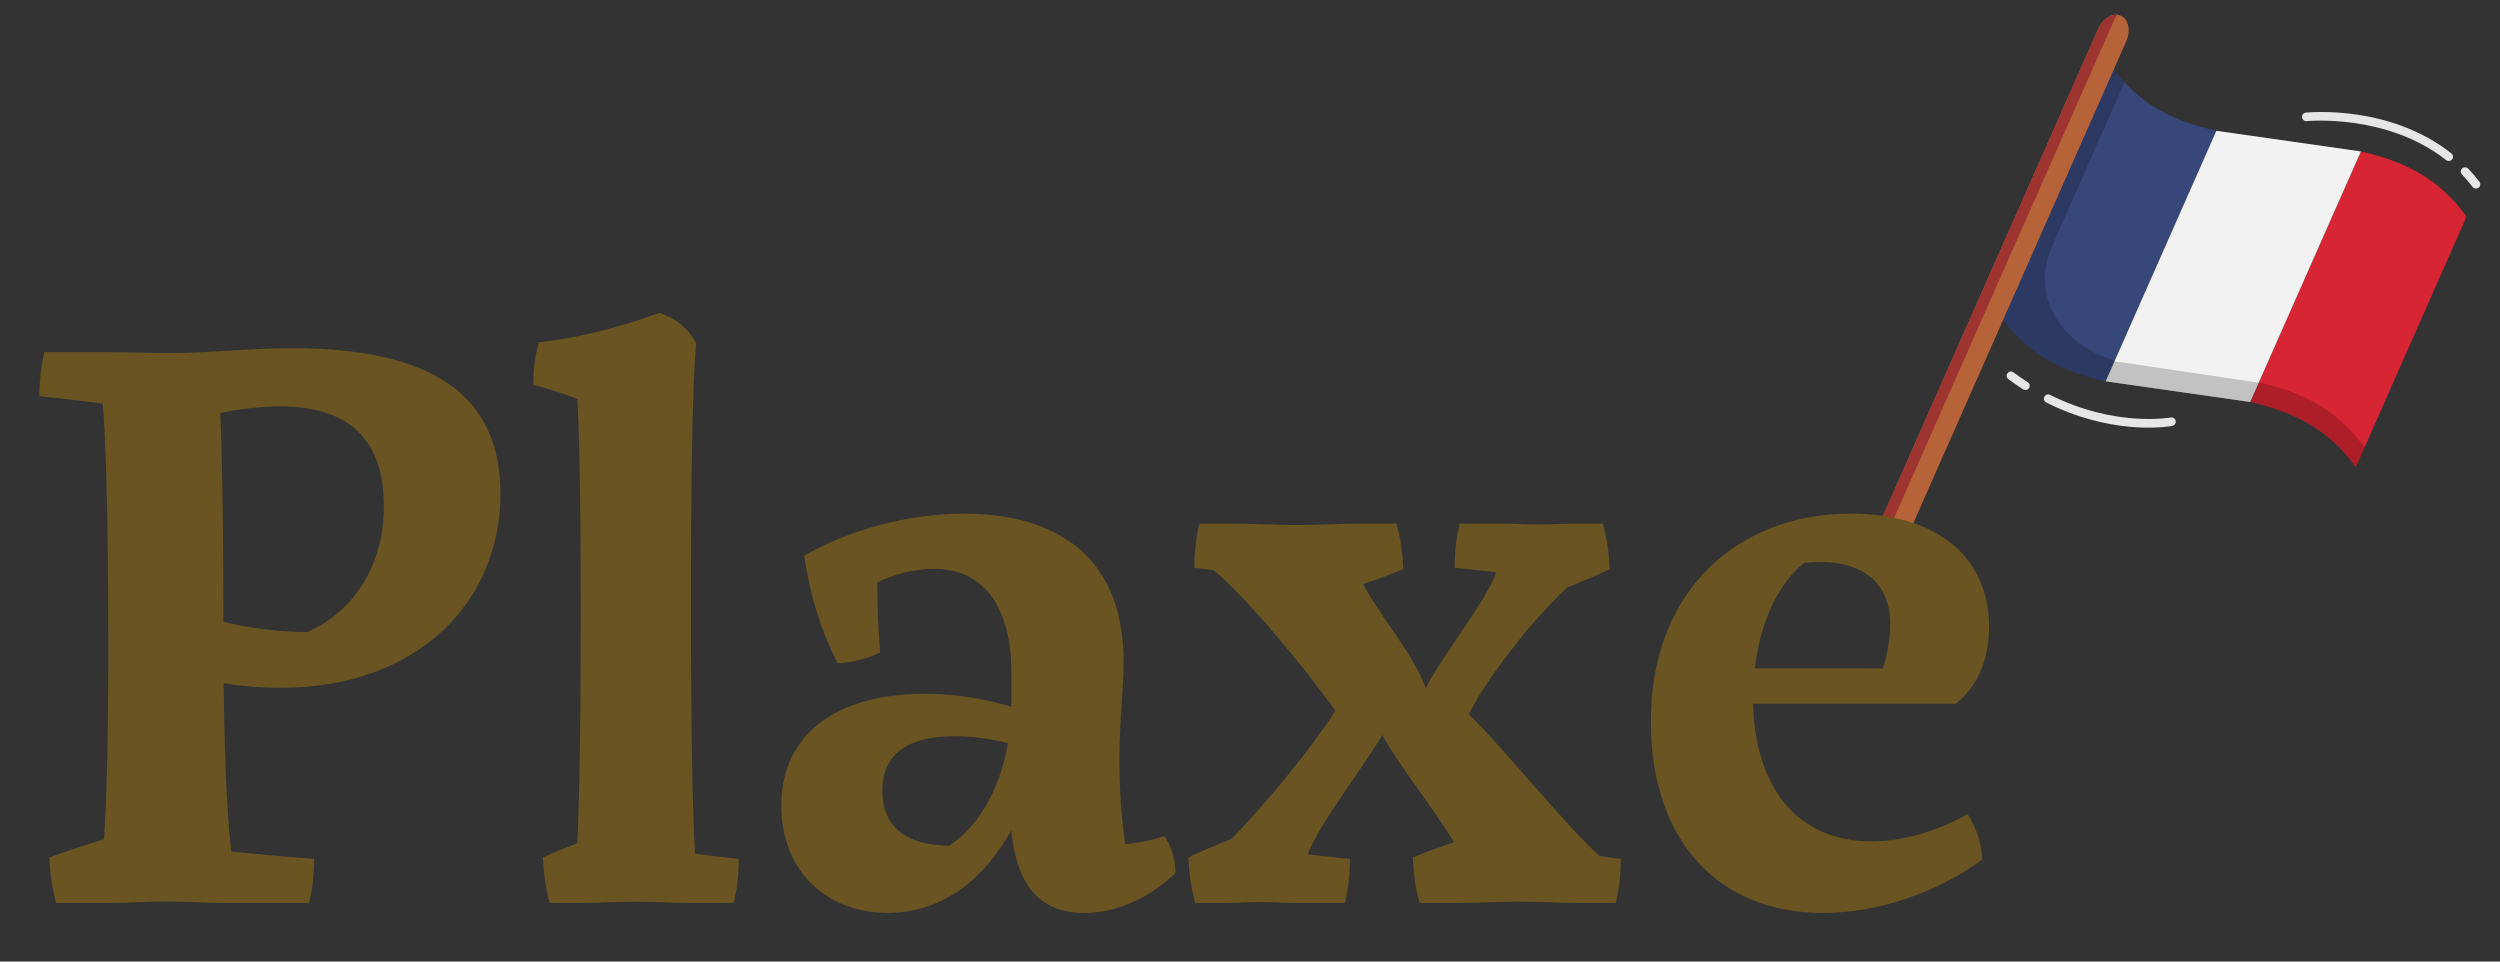 <svg xmlns="http://www.w3.org/2000/svg" xmlns:xlink="http://www.w3.org/1999/xlink" id="Calque_1" x="0px" y="0px" viewBox="0 0 936 360" style="enable-background:new 0 0 936 360;" xml:space="preserve"><rect x="0" y="0" width="936" height="360" fill="#333333" stroke="none"/><style type="text/css">	.st0{fill:#37477A;}	.st1{fill:#D82533;}	.st2{fill:#F2F2F2;}	.st3{opacity:0.2;enable-background:new    ;}	.st4{fill:#E6E6E6;}	.st5{fill:#B76339;}	.st6{fill:#9D3430;}	.st7{fill:#6A5421;}</style><g>	<g>		<path class="st0" d="M829.81,48.97l-41.45,93.81c-15.25-3.39-29.21-9.78-39.51-24.42l41.45-93.79   C800.59,39.19,814.54,45.58,829.81,48.97z"></path>		<path class="st1" d="M923.46,81.13l-41.45,93.79c-10.32-14.63-24.25-21.01-39.53-24.41l41.45-93.81   C899.2,60.1,913.15,66.48,923.46,81.13z"></path>		<polygon class="st2" points="883.93,56.7 842.48,150.51 788.35,142.78 829.81,48.97   "></polygon>		<path class="st3" d="M885.27,167.56l-3.25,7.36c-10.32-14.63-24.25-21.01-39.53-24.41l-54.13-7.73   c-15.25-3.39-29.21-9.78-39.51-24.42l41.45-93.79c1.62,2.28,3.32,4.33,5.1,6.24l-27.04,61.19c-8.34,18.87,3.33,36.89,23.07,42.93   c0.12,0.03,0.25,0.07,0.36,0.1l-0.1,0.23l54,8.02l0.06-0.14C861.02,146.55,874.95,152.93,885.27,167.56z"></path>		<g>			<path class="st4" d="M926.37,70.47c-0.23-0.1-0.46-0.28-0.62-0.48c-1.24-1.61-2.57-3.16-3.98-4.64    c-0.61-0.64-0.59-1.66,0.05-2.27s1.65-0.57,2.27,0.05c1.48,1.55,2.89,3.19,4.2,4.89c0.54,0.71,0.4,1.7-0.28,2.24    C927.5,70.63,926.88,70.69,926.37,70.47z"></path>		</g>		<g>			<path class="st4" d="M862.83,45.22c-0.51-0.23-0.88-0.71-0.95-1.3c-0.1-0.88,0.55-1.66,1.43-1.75    c1.27-0.13,31.32-3.02,54.49,15.26c0.69,0.55,0.82,1.55,0.27,2.24c-0.55,0.69-1.56,0.8-2.24,0.27    c-22.17-17.5-51.89-14.61-52.18-14.59C863.35,45.37,863.07,45.33,862.83,45.22z"></path>		</g>		<g>			<path class="st4" d="M757.69,145.89c-0.08-0.03-0.16-0.07-0.21-0.11c-1.86-1.19-3.73-2.47-5.54-3.81    c-0.72-0.52-0.87-1.52-0.33-2.23c0.52-0.72,1.54-0.87,2.23-0.33c1.75,1.3,3.55,2.54,5.35,3.69c0.74,0.48,0.95,1.46,0.49,2.21    C759.25,145.96,758.4,146.2,757.69,145.89z"></path>		</g>		<g>			<path class="st4" d="M770.23,152.64c-1.35-0.6-2.73-1.24-4.12-1.95c-0.79-0.4-1.11-1.36-0.71-2.14c0.4-0.79,1.36-1.13,2.14-0.71    c24.37,12.24,44.98,8.51,45.18,8.47c0.87-0.16,1.7,0.4,1.87,1.27c0.16,0.87-0.4,1.7-1.27,1.87    C812.5,159.61,793.74,163.03,770.23,152.64z"></path>		</g>		<g>			<path class="st5" d="M796.09,15.39L712.53,204.5c-0.39,0.87-1.22,1.36-1.87,1.07l-8.19-3.62c-0.64-0.28-0.84-1.23-0.45-2.1    l83.57-189.11c1.75-3.95,5.52-6.14,8.42-4.86C796.9,7.17,797.84,11.44,796.09,15.39z"></path>		</g>		<path class="st6" d="M713.97,201.23l-1.44,3.27c-0.39,0.87-1.22,1.36-1.87,1.07l-8.19-3.62c-0.64-0.28-0.84-1.23-0.45-2.1   l83.57-189.11c1.5-3.39,4.47-5.45,7.12-5.17c-0.45,0.6-0.87,1.25-1.2,2l-83.57,189.11c-0.39,0.87-0.17,1.81,0.47,2.09   L713.97,201.23L713.97,201.23z"></path>	</g>	<g>		<path class="st7" d="M104.9,257.53c-7.01,0-14.57-0.63-21.16-1.74c0.39,36.39,1.78,54.34,2.89,63.03   c9.26,0.95,19.53,1.89,30.97,2.75c0,6.72-0.84,12.18-1.87,16.5H83.61c-6.99,0-13.98-0.55-20.98-0.55   c-7.36,0-14.73,0.55-22.09,0.55H21.02c-1.58-5.66-2.3-11.36-2.51-17.07c6.29-2.29,13.09-4.54,20.44-6.79   c0.77-11.39,1.59-32.57,1.59-71.04c0-58.24-1.23-82.35-2.08-92.07c-7.08-0.95-14.95-1.89-23.71-2.75c0-6.72,0.84-12.19,1.87-16.5   h23.92c9.34,0,14.77,0.32,22.05,0.33c17.58,0.01,29.5-1.82,46.67-1.82c52.79,0,78.11,17.72,78.11,54.51   C187.37,224.95,156.89,257.53,104.9,257.53L104.9,257.53z M143.72,189.65c0-25.33-13.19-37.5-38.92-37.5   c-6.98,0-14.88,0.9-22.32,2.48c0.46,9.82,1.12,31.95,1.15,78.18c9.87,2.43,21.27,3.83,31.49,3.83   C132.66,228.9,143.72,211.38,143.72,189.65L143.72,189.65z"></path>		<path class="st7" d="M260.22,319.63c4.91,0.66,10.34,1.32,16.37,1.94c0,6.72-0.84,12.18-1.87,16.5h-16.04   c-6.87,0-13.75-0.49-20.62-0.49c-6.87,0-13.74,0.49-20.62,0.49h-11.64c-1.58-5.66-2.3-11.36-2.51-17.07   c4-1.79,8.28-3.55,12.84-5.31c0.62-12.56,1.31-37.49,1.31-86.33c0-46.06-0.68-68.9-1.25-79.97c-5.41-2.1-10.94-3.84-16.56-5.32   c0.08-6.02,0.62-10.18,2.04-15.91c15.54-1.66,31.12-5.88,45.21-11.03c5.99,1.99,10.65,5.6,13.83,11.38c0,0-2.02,12.33-2.02,94.64   C258.68,282.17,259.55,308.3,260.22,319.63L260.22,319.63z"></path>		<path class="st7" d="M436.01,313.09c2.77,4.11,3.98,8.71,4.1,13.73c-9.51,9.4-22.24,15-34.14,15c-19.26,0-25.67-13.89-27.32-30.99   c-9.59,17.35-24.96,30.94-46.34,30.94c-22.87,0-39.79-15.67-39.79-40.12c0-26.73,20.47-41.9,53.98-41.9   c11.61,0,22.98,2.08,32.12,4.88c0.02-0.82,0.03-1.65,0.03-2.48v-10.24c0-23.76-9.62-38.94-29-38.94c-8.01,0-15.5,2.39-21.22,5.05   c-0.04,8.73,0.44,18.12,1.12,26.31c-4.95,2.36-10.3,3.69-15.96,3.96c-6.49-12.64-10.46-26.15-12.52-40.25   c17.29-9.87,39.3-15.74,59.81-15.74c29.84,0,59.8,12.21,59.8,55.46c0,9.55-1.56,22.36-1.56,36.65c0,14.61,1.23,25.63,2.19,31.64   c5.11-0.49,9.98-1.51,14.7-2.96L436.01,313.09z M377.35,278.2c-6.16-1.51-13.09-2.58-19.89-2.58c-17.23,0-27.11,6.42-27.11,20.43   c0,13.14,8.43,20.47,25.07,20.58C364.34,310.76,373.94,298.31,377.35,278.2z"></path>		<path class="st7" d="M599,320.55c2.48,0.34,5.09,0.69,7.83,1.01c0,6.72-0.84,12.18-1.87,16.5h-13.4c-7.65,0-15.3-0.49-22.96-0.49   c-7.61,0-15.22,0.49-22.83,0.49h-14.29c-1.58-5.66-2.3-11.36-2.51-17.07c4.77-1.92,9.89-3.81,15.39-5.7   c-6.78-11.41-21.11-29.42-26.79-40.12c-7.74,13-23.29,32.75-27.97,44.68c4.79,0.59,10.04,1.17,15.81,1.72   c0,6.72-0.84,12.19-1.87,16.5h-17.36v0c-4.76,0-9.52-0.32-14.27-0.32c-4.71,0-9.43,0.32-14.14,0.32h-10.31   c-1.58-5.66-2.3-11.36-2.51-17.07c4.92-2.33,10.27-4.61,16.08-6.89c12.94-13.17,29.94-33.91,38.93-47.99   c-12.25-17.2-34.53-43.77-45.6-52.63c-2.29-0.32-4.69-0.62-7.2-0.92c0-6.72,0.84-12.19,1.87-16.5l13.39,0   c7.66,0,15.31,0.49,22.97,0.49c7.73,0,15.46-0.49,23.19-0.49v0l0,0h14.29c1.58,5.66,2.3,11.36,2.51,17.07   c-4.64,1.87-9.62,3.72-14.96,5.55c5.54,11.24,18.78,25.95,23.35,38.96c6.8-13.17,22.5-32.33,26.47-43.39   c-4.74-0.58-9.93-1.16-15.63-1.7c0-6.72,0.84-12.19,1.87-16.5l17.36,0c4.04,0,8.09,0.32,12.43,0.32c4.33,0,8.95-0.32,13.57-0.32v0   l0,0h10.31c1.58,5.66,2.3,11.36,2.51,17.07c-4.86,2.3-10.16,4.56-15.9,6.82c-13.01,11.97-30.27,34.17-36.86,47.45   C564.2,281.46,586.75,309.82,599,320.55L599,320.55z"></path>		<path class="st7" d="M700.7,315.03c11.44,0,24.33-3.66,35.97-10.24c3.56,5.55,5.17,11.23,5.48,17.05   c-17.17,12.52-39.19,19.97-59.66,19.97c-38.27,0-64.41-26.1-64.41-71.74c0-49.7,33.32-77.77,74.73-77.77   c33,0,51.91,16.74,51.91,42.52c0,12.44-4.62,22.55-12.49,28.65c-25.29,0-50.58,0.01-75.88,0.01   C657.15,295.35,673.41,315.03,700.7,315.03L700.7,315.03z M675.49,210.76c-11.04,8.76-16.7,24.5-18.5,39.46   c16,0.01,32,0.01,48,0.02c1.74-5.72,2.7-11.49,2.7-16.74C707.68,217.11,695.73,208.55,675.49,210.76L675.49,210.76z"></path>	</g></g></svg>